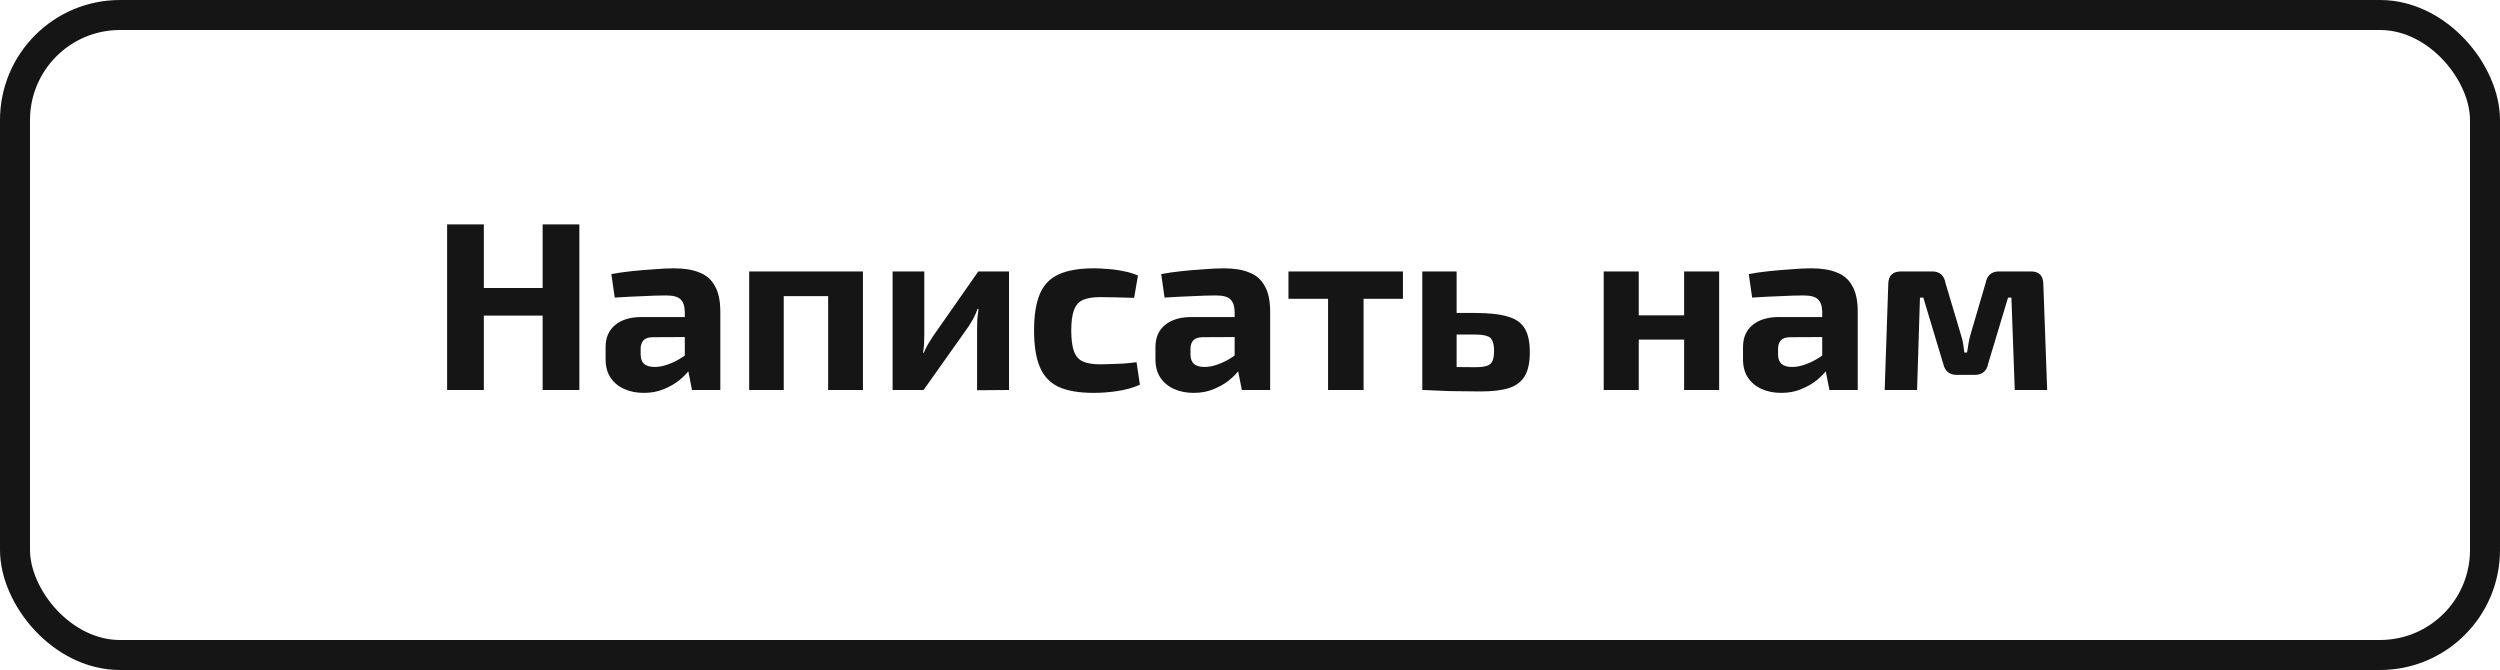 <?xml version="1.0" encoding="UTF-8"?> <svg xmlns="http://www.w3.org/2000/svg" width="250" height="67" viewBox="0 0 250 67" fill="none"> <rect x="1.5" y="1.5" width="247" height="64" rx="10.5" stroke="#151515" stroke-width="3"></rect> <path d="M48.384 22.44V39H44.712V22.44H48.384ZM54.528 28.8V31.56H48.192V28.8H54.528ZM57.936 22.44V39H54.264V22.44H57.936ZM67.4 26.832C68.408 26.832 69.248 26.968 69.92 27.24C70.608 27.496 71.128 27.944 71.48 28.584C71.848 29.208 72.032 30.072 72.032 31.176V39H69.2L68.696 36.432L68.48 36.072V31.152C68.464 30.592 68.32 30.184 68.048 29.928C67.792 29.672 67.304 29.544 66.584 29.544C65.96 29.544 65.192 29.568 64.28 29.616C63.368 29.648 62.432 29.696 61.472 29.76L61.136 27.408C61.712 27.296 62.376 27.2 63.128 27.12C63.88 27.04 64.632 26.976 65.384 26.928C66.136 26.864 66.808 26.832 67.4 26.832ZM70.568 31.704L70.544 33.696L65.288 33.72C64.856 33.72 64.544 33.824 64.352 34.032C64.16 34.24 64.064 34.52 64.064 34.872V35.448C64.064 35.848 64.176 36.16 64.4 36.384C64.64 36.592 65 36.696 65.48 36.696C65.896 36.696 66.344 36.608 66.824 36.432C67.32 36.256 67.808 36.008 68.288 35.688C68.768 35.368 69.192 34.992 69.56 34.56V36.096C69.432 36.336 69.224 36.64 68.936 37.008C68.664 37.36 68.312 37.712 67.88 38.064C67.448 38.4 66.936 38.688 66.344 38.928C65.768 39.168 65.112 39.288 64.376 39.288C63.656 39.288 63.008 39.16 62.432 38.904C61.856 38.648 61.4 38.272 61.064 37.776C60.728 37.28 60.56 36.664 60.56 35.928V34.704C60.56 33.76 60.88 33.024 61.52 32.496C62.16 31.968 63.04 31.704 64.16 31.704H70.568ZM86.294 27.144V39H82.814V27.144H86.294ZM78.374 27.144V39H74.918V27.144H78.374ZM83.054 27.144L83.03 29.616H78.23V27.144H83.054ZM100.901 27.144V39L97.709 39.024V32.808C97.709 32.488 97.717 32.176 97.733 31.872C97.765 31.568 97.805 31.24 97.853 30.888H97.757C97.661 31.176 97.525 31.488 97.349 31.824C97.173 32.144 97.005 32.424 96.845 32.664L92.357 39H89.261V27.144H92.429V33.528C92.429 33.816 92.421 34.104 92.405 34.392C92.389 34.664 92.357 34.96 92.309 35.28H92.381C92.509 34.976 92.645 34.696 92.789 34.44C92.949 34.168 93.109 33.912 93.269 33.672L97.829 27.144H100.901ZM109.406 26.832C109.822 26.832 110.286 26.856 110.798 26.904C111.326 26.936 111.846 27.008 112.358 27.12C112.886 27.216 113.366 27.36 113.798 27.552L113.414 29.784C112.758 29.768 112.142 29.752 111.566 29.736C110.99 29.72 110.47 29.712 110.006 29.712C109.286 29.712 108.71 29.808 108.278 30C107.862 30.192 107.566 30.536 107.39 31.032C107.214 31.512 107.126 32.184 107.126 33.048C107.126 33.928 107.214 34.616 107.39 35.112C107.566 35.608 107.862 35.952 108.278 36.144C108.71 36.336 109.286 36.432 110.006 36.432C110.262 36.432 110.59 36.424 110.99 36.408C111.39 36.392 111.822 36.376 112.286 36.36C112.75 36.328 113.206 36.28 113.654 36.216L113.99 38.472C113.35 38.76 112.622 38.968 111.806 39.096C110.99 39.224 110.182 39.288 109.382 39.288C107.91 39.288 106.734 39.088 105.854 38.688C104.99 38.272 104.366 37.608 103.982 36.696C103.598 35.784 103.406 34.568 103.406 33.048C103.406 31.528 103.598 30.312 103.982 29.4C104.366 28.488 104.998 27.832 105.878 27.432C106.758 27.032 107.934 26.832 109.406 26.832ZM122.384 26.832C123.392 26.832 124.232 26.968 124.904 27.24C125.592 27.496 126.112 27.944 126.464 28.584C126.832 29.208 127.016 30.072 127.016 31.176V39H124.184L123.68 36.432L123.464 36.072V31.152C123.448 30.592 123.304 30.184 123.032 29.928C122.776 29.672 122.288 29.544 121.568 29.544C120.944 29.544 120.176 29.568 119.264 29.616C118.352 29.648 117.416 29.696 116.456 29.76L116.12 27.408C116.696 27.296 117.36 27.2 118.112 27.12C118.864 27.04 119.616 26.976 120.368 26.928C121.12 26.864 121.792 26.832 122.384 26.832ZM125.552 31.704L125.528 33.696L120.272 33.72C119.84 33.72 119.528 33.824 119.336 34.032C119.144 34.24 119.048 34.52 119.048 34.872V35.448C119.048 35.848 119.16 36.16 119.384 36.384C119.624 36.592 119.984 36.696 120.464 36.696C120.88 36.696 121.328 36.608 121.808 36.432C122.304 36.256 122.792 36.008 123.272 35.688C123.752 35.368 124.176 34.992 124.544 34.56V36.096C124.416 36.336 124.208 36.64 123.92 37.008C123.648 37.36 123.296 37.712 122.864 38.064C122.432 38.4 121.92 38.688 121.328 38.928C120.752 39.168 120.096 39.288 119.36 39.288C118.64 39.288 117.992 39.16 117.416 38.904C116.84 38.648 116.384 38.272 116.048 37.776C115.712 37.28 115.544 36.664 115.544 35.928V34.704C115.544 33.76 115.864 33.024 116.504 32.496C117.144 31.968 118.024 31.704 119.144 31.704H125.552ZM136.358 27.144V39H132.806V27.144H136.358ZM140.294 27.144V29.88H128.846V27.144H140.294ZM147.51 31.296C148.902 31.296 149.99 31.416 150.774 31.656C151.574 31.88 152.142 32.28 152.478 32.856C152.814 33.416 152.982 34.2 152.982 35.208C152.982 36.232 152.814 37.032 152.478 37.608C152.142 38.168 151.614 38.568 150.894 38.808C150.174 39.032 149.238 39.144 148.086 39.144C147.222 39.144 146.462 39.136 145.806 39.12C145.15 39.12 144.55 39.104 144.006 39.072C143.478 39.056 142.926 39.032 142.35 39L142.638 36.648C142.942 36.664 143.534 36.68 144.414 36.696C145.294 36.712 146.326 36.72 147.51 36.72C147.99 36.72 148.366 36.68 148.638 36.6C148.926 36.52 149.126 36.36 149.238 36.12C149.35 35.88 149.406 35.536 149.406 35.088C149.406 34.656 149.35 34.32 149.238 34.08C149.142 33.84 148.958 33.68 148.686 33.6C148.414 33.504 148.022 33.456 147.51 33.456H142.614V31.296H147.51ZM145.662 27.144V39H142.23V27.144H145.662ZM163.875 27.144V39H160.371V27.144H163.875ZM168.627 31.536V33.96H163.731V31.536H168.627ZM171.915 27.144V39H168.411V27.144H171.915ZM181.142 26.832C182.15 26.832 182.99 26.968 183.662 27.24C184.35 27.496 184.87 27.944 185.222 28.584C185.59 29.208 185.774 30.072 185.774 31.176V39H182.942L182.438 36.432L182.222 36.072V31.152C182.206 30.592 182.062 30.184 181.79 29.928C181.534 29.672 181.046 29.544 180.326 29.544C179.702 29.544 178.934 29.568 178.022 29.616C177.11 29.648 176.174 29.696 175.214 29.76L174.878 27.408C175.454 27.296 176.118 27.2 176.87 27.12C177.622 27.04 178.374 26.976 179.126 26.928C179.878 26.864 180.55 26.832 181.142 26.832ZM184.31 31.704L184.286 33.696L179.03 33.72C178.598 33.72 178.286 33.824 178.094 34.032C177.902 34.24 177.806 34.52 177.806 34.872V35.448C177.806 35.848 177.918 36.16 178.142 36.384C178.382 36.592 178.742 36.696 179.222 36.696C179.638 36.696 180.086 36.608 180.566 36.432C181.062 36.256 181.55 36.008 182.03 35.688C182.51 35.368 182.934 34.992 183.302 34.56V36.096C183.174 36.336 182.966 36.64 182.678 37.008C182.406 37.36 182.054 37.712 181.622 38.064C181.19 38.4 180.678 38.688 180.086 38.928C179.51 39.168 178.854 39.288 178.118 39.288C177.398 39.288 176.75 39.16 176.174 38.904C175.598 38.648 175.142 38.272 174.806 37.776C174.47 37.28 174.302 36.664 174.302 35.928V34.704C174.302 33.76 174.622 33.024 175.262 32.496C175.902 31.968 176.782 31.704 177.902 31.704H184.31ZM203.108 27.144C203.908 27.144 204.316 27.56 204.332 28.392L204.716 39H201.476L201.14 29.76H200.804L198.812 36.384C198.748 36.736 198.604 37.008 198.38 37.2C198.156 37.392 197.852 37.488 197.468 37.488H195.692C195.308 37.488 195.004 37.392 194.78 37.2C194.556 37.008 194.404 36.736 194.324 36.384L192.332 29.76H191.996L191.708 39H188.468L188.828 28.392C188.844 27.56 189.268 27.144 190.1 27.144H193.22C193.588 27.144 193.884 27.24 194.108 27.432C194.332 27.624 194.476 27.904 194.54 28.272L196.1 33.504C196.196 33.792 196.268 34.08 196.316 34.368C196.364 34.656 196.404 34.952 196.436 35.256H196.7C196.764 34.936 196.812 34.64 196.844 34.368C196.892 34.08 196.956 33.792 197.036 33.504L198.572 28.272C198.716 27.52 199.164 27.144 199.916 27.144H203.108Z" fill="#151515"></path> </svg> 